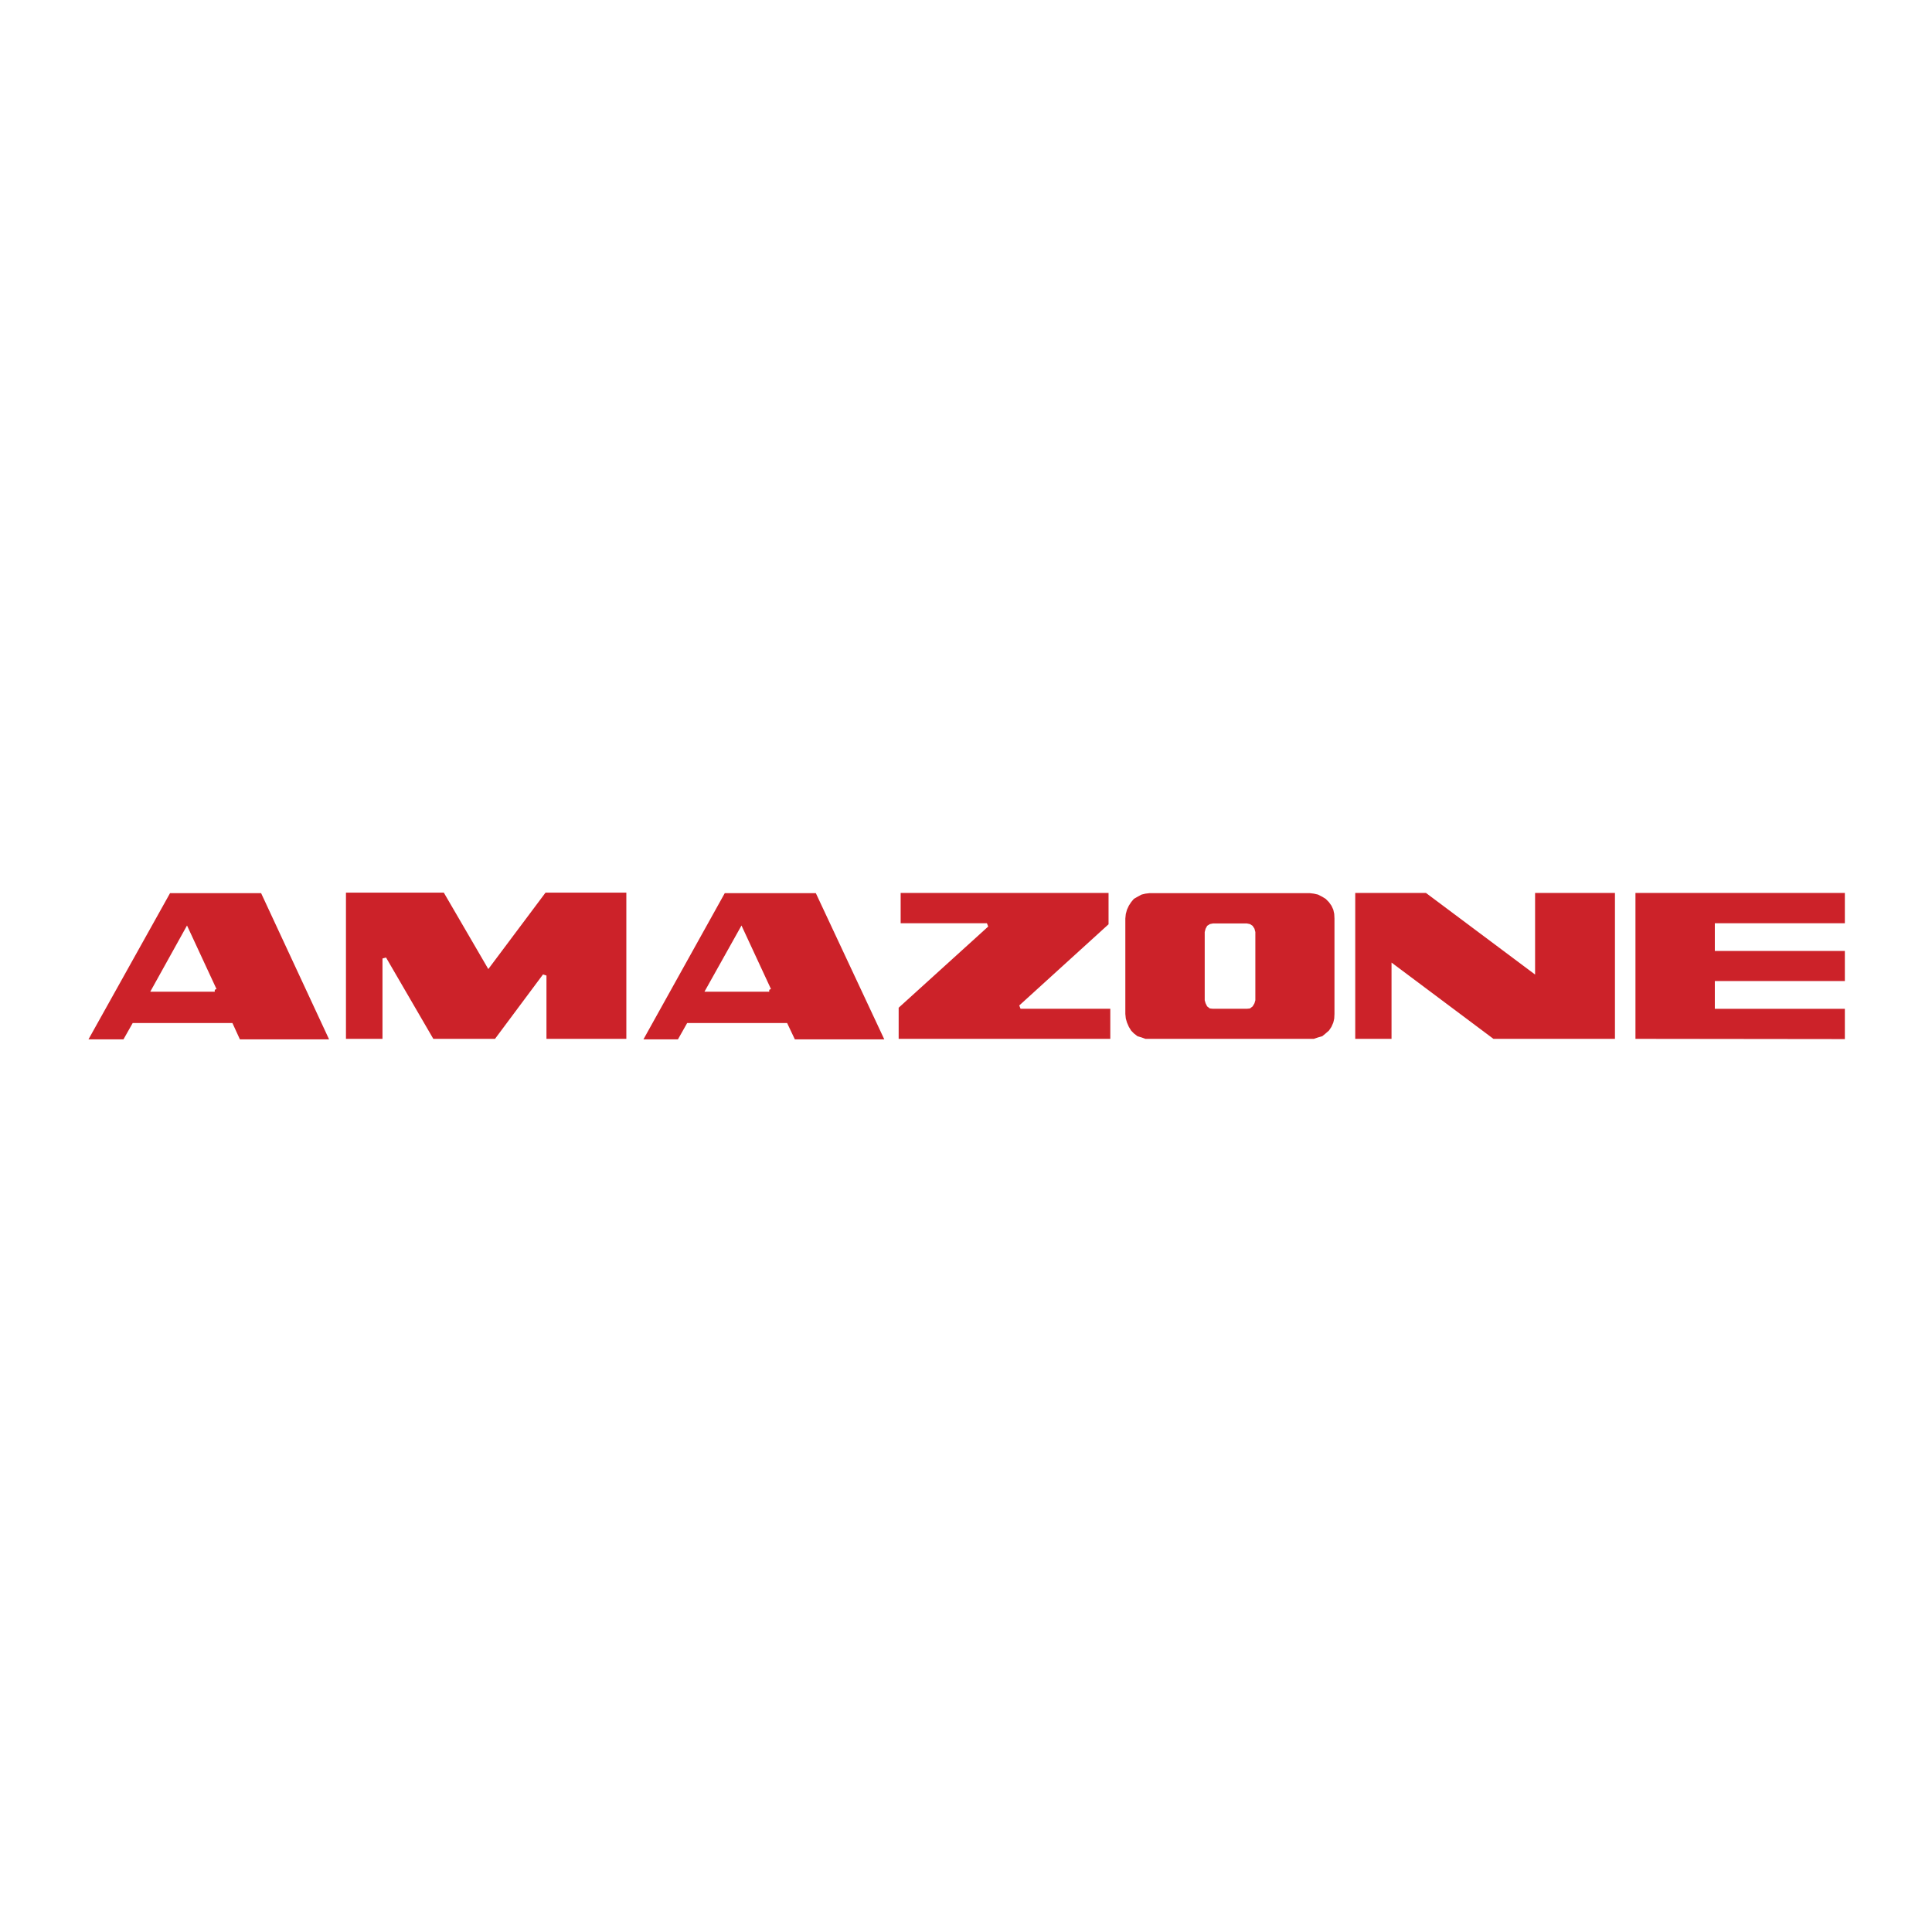 <svg xmlns="http://www.w3.org/2000/svg" width="2500" height="2500" viewBox="0 0 192.756 192.756"><path fill-rule="evenodd" clip-rule="evenodd" fill="#fff" d="M0 0h192.756v192.756H0V0z"/><path d="M162.979 103.861h21.273-21.273zm-129.848.026L26.173 88.92h-9.319l-8.35 14.966h3.926l.919-1.626h9.717l.745 1.626h9.32v.001zm55.394 0L81.517 88.92h-9.319l-8.325 14.966h3.877l.919-1.626h9.742l.77 1.626h9.344v.001zm74.454-14.991h21.273V92.3h-12.973v2.389h12.973v3.379h-12.973v2.389h12.973v3.405l-21.273-.025V88.896zm-27.958 0h7.307l10.637 7.953v-7.953h8.35v14.94h-12.377l-9.914-7.42v7.42h-4.002v-14.94h-.001zm-24.23 0V92.3l-8.971 8.156h9.145v3.38H89.469v-3.38l8.996-8.156h-8.797v-3.404h21.123zm2.213.634l-.299.356-.248.381-.199.432-.125.457-.049.483v9.528l.049.482.125.433.199.457.248.406.299.305.396.306.424.127.422.152h16.873l.447-.152.447-.127.373-.306.35-.305.271-.406.199-.457.1-.433.025-.482V91.64l-.025-.483-.1-.457-.199-.432-.271-.381-.35-.356-.373-.229-.447-.229-.447-.102-.422-.051h-16.029l-.422.051-.422.102-.424.229-.396.228zM62.68 103.836h-8.35v-6.505l-4.846 6.505h-6.362l-4.771-8.207v8.207h-4.025V88.87H44.39l4.349 7.47 5.592-7.47h8.35v14.966h-.001zm-41.254-5.082l-2.783-5.997-3.33 5.997h6.113zm99.158-6.251l-.125.229-.074.28v6.759l.074.254.125.254.197.152.25.025h3.354l.248-.025.199-.152.15-.254.074-.254v-6.759l-.074-.28-.15-.229-.199-.127-.248-.051h-3.354l-.25.051-.197.127zm-43.838 6.251l-2.783-5.997-3.355 5.997h6.138z" fill-rule="evenodd" clip-rule="evenodd" fill="#cc2229"/><path d="M162.979 103.861h21.273m-151.121.026L26.173 88.92h-9.319l-8.35 14.966h3.927l.919-1.626h9.717l.745 1.626h9.319v.001zm55.394 0L81.517 88.92h-9.319l-8.325 14.966h3.877l.919-1.626h9.742l.77 1.626h9.344v.001zm74.454-14.991h21.273V92.3h-12.973v2.389h12.973v3.379h-12.973v2.389h12.973v3.405l-21.273-.025V88.896zm-27.958 0h7.307l10.637 7.953v-7.953h8.35v14.94h-12.377l-9.914-7.42v7.42h-4.002v-14.94h-.001zm-24.23 0V92.3l-8.971 8.156h9.145v3.38H89.469v-3.38l8.996-8.156h-8.797v-3.404h21.123zm2.213.634l-.299.356-.248.381-.199.432-.125.457-.049.483v9.528l.049.482.125.433.199.457.248.406.299.305.396.306.424.127.422.152h16.873l.447-.152.447-.127.373-.306.35-.305.271-.406.199-.457.1-.433.025-.482V91.64l-.025-.483-.1-.457-.199-.432-.271-.381-.35-.356-.373-.229-.447-.229-.447-.102-.422-.051h-16.029l-.422.051-.422.102-.424.229-.396.228zM62.68 103.836h-8.35v-6.505l-4.846 6.505h-6.362l-4.771-8.207v8.207h-4.025V88.87H44.39l4.349 7.47 5.592-7.47h8.35v14.966h-.001zm-41.254-5.082l-2.783-5.997-3.33 5.997h6.113zm99.158-6.251l-.125.229-.074.28v6.759l.074.254.125.254.197.152.25.025h3.354l.248-.025.199-.152.15-.254.074-.254v-6.759l-.074-.28-.15-.229-.199-.127-.248-.051h-3.354l-.25.051-.197.127zm-43.838 6.251l-2.783-5.997-3.355 5.997h6.138z" fill="none" stroke="#fff" stroke-width=".381" stroke-miterlimit="2.613"/></svg>